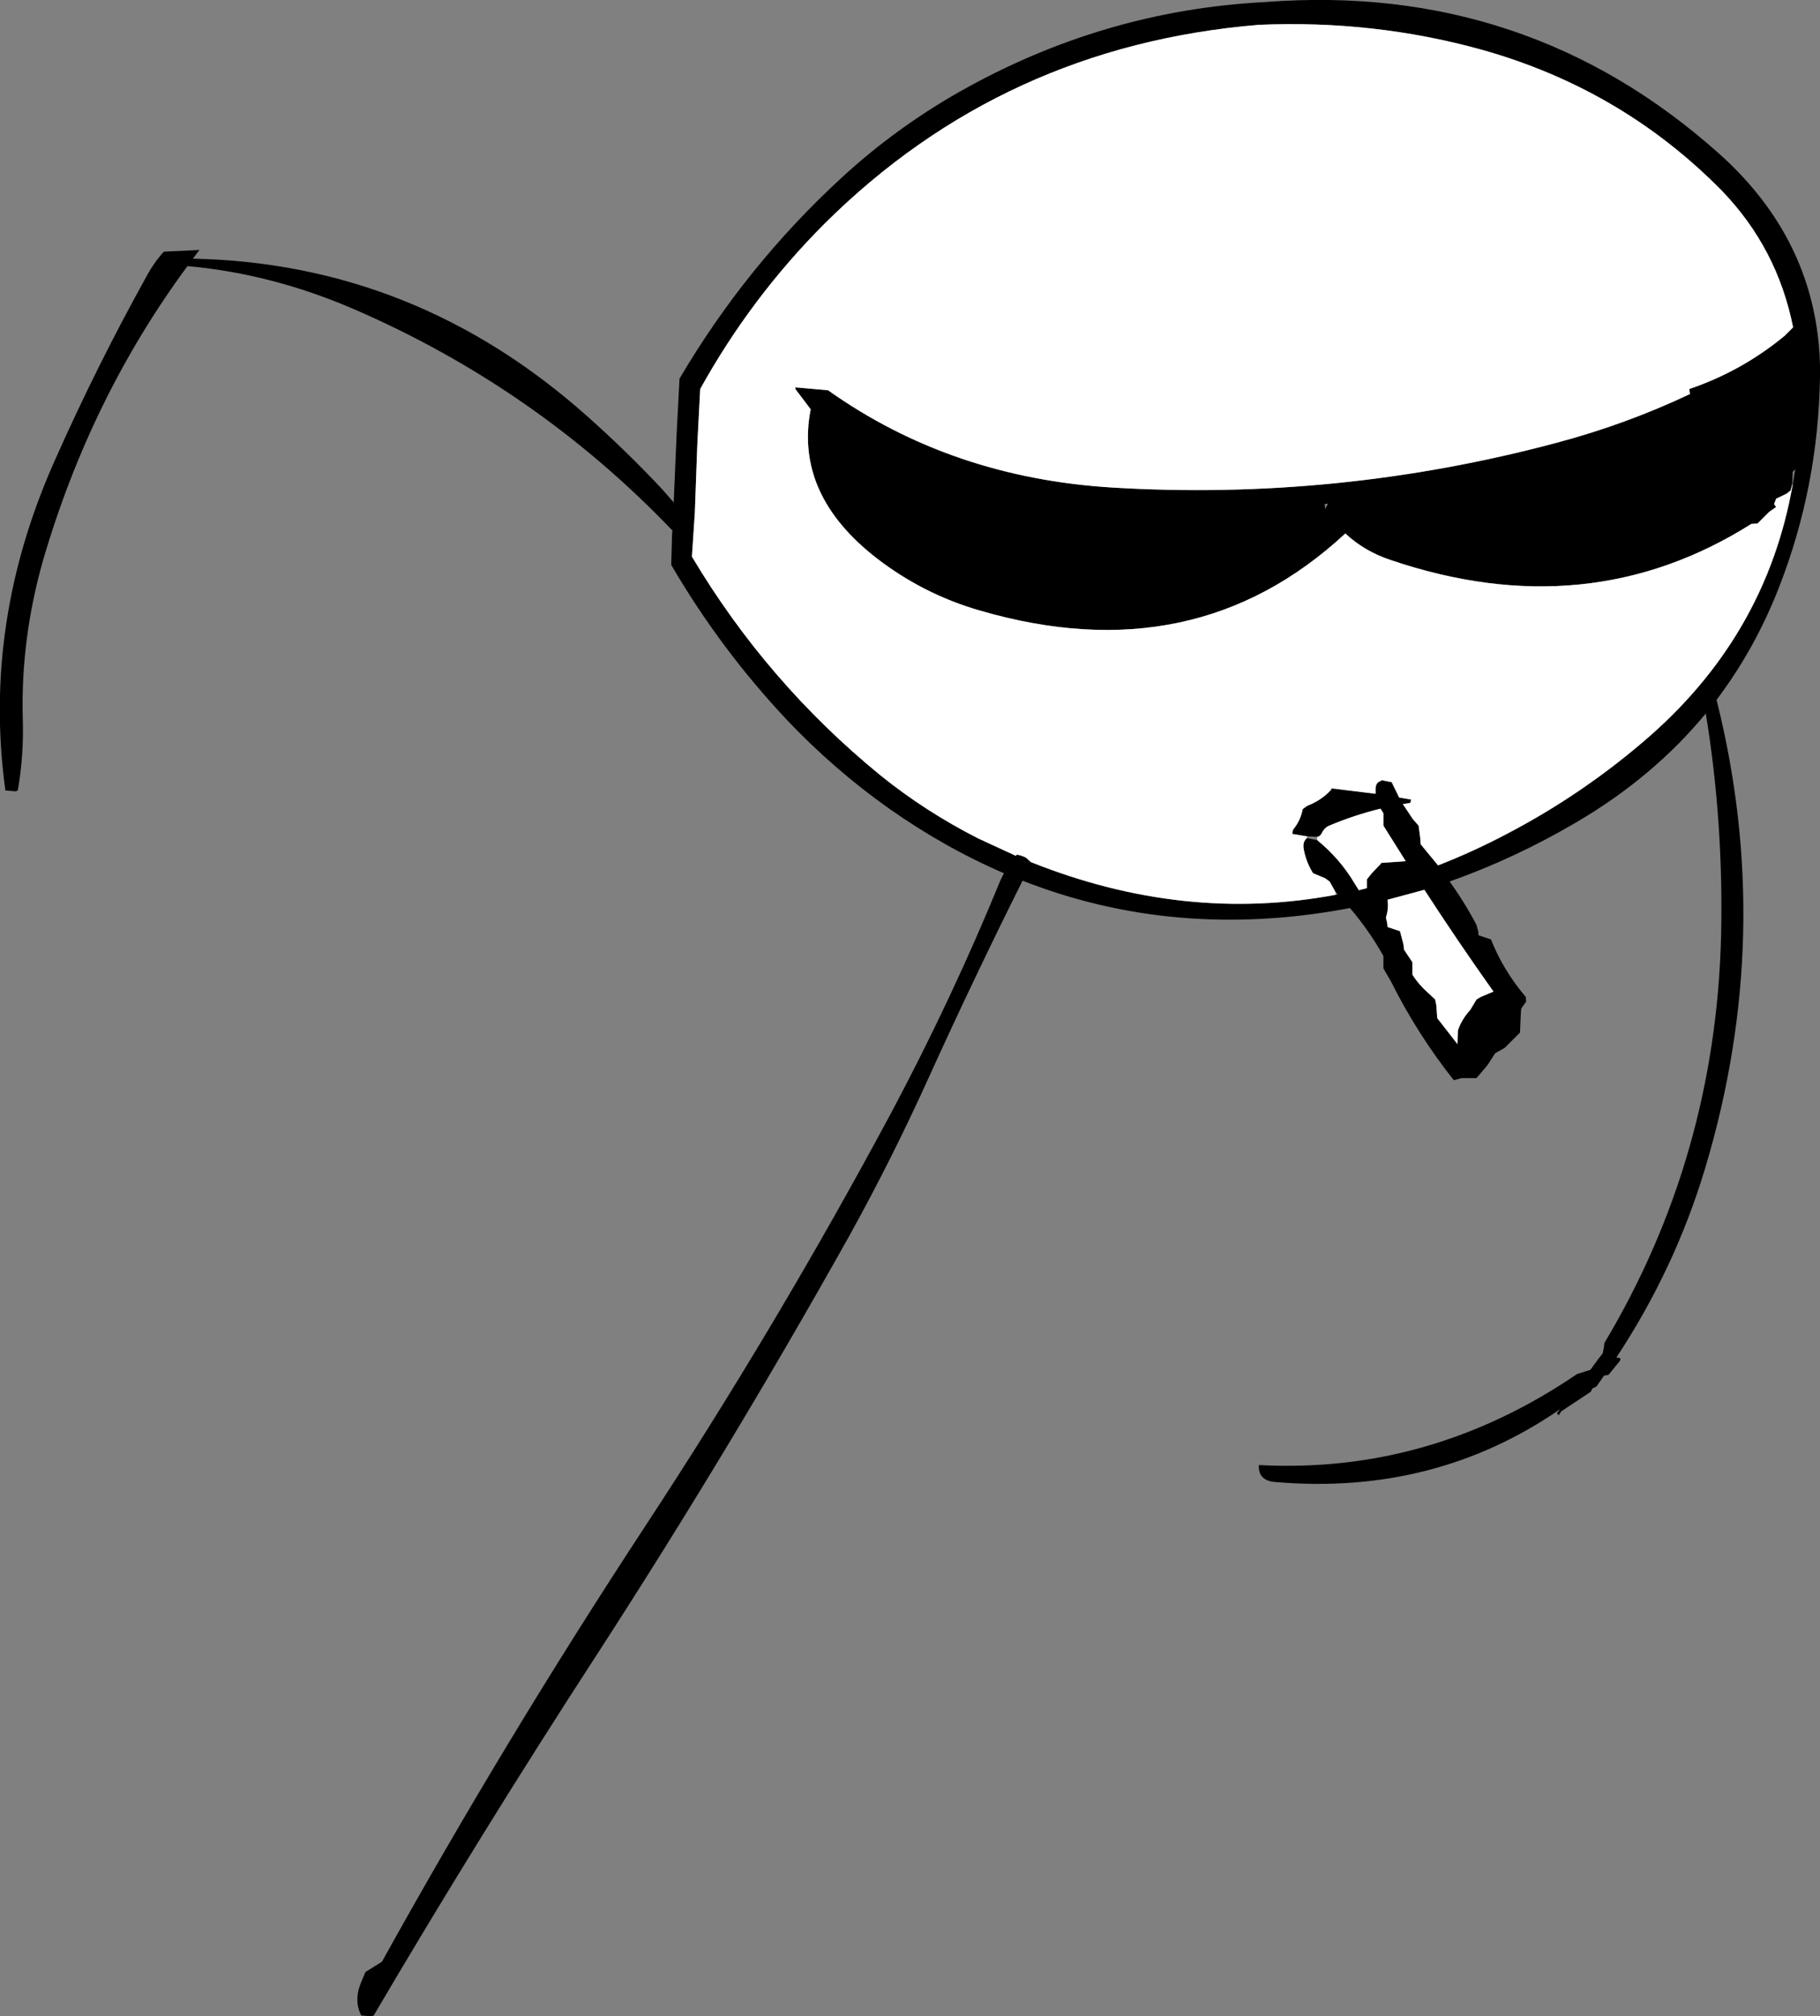<?xml version="1.0" encoding="UTF-8" standalone="no"?>
<svg xmlns:xlink="http://www.w3.org/1999/xlink" height="243.6px" width="219.9px" xmlns="http://www.w3.org/2000/svg">
  <rect width="100%" height="100%" fill="#808080" stroke="none"/>
  <g transform="matrix(1.0, 0.0, 0.0, 1.0, -11.6, -66.5)">
    <path d="M228.15 125.0 L227.95 125.75 227.45 126.15 226.2 126.75 225.95 127.4 226.2 127.75 225.35 128.35 223.95 129.75 223.2 129.8 Q203.45 142.25 179.6 134.15 176.45 133.1 174.15 130.95 155.95 147.85 129.95 140.25 123.2 138.3 117.6 134.0 107.55 126.25 109.55 115.95 L107.7 113.5 107.7 113.3 111.65 113.65 Q126.5 124.2 145.95 125.4 173.25 127.05 199.65 120.0 208.1 117.75 215.8 114.1 L215.7 113.5 Q222.05 111.35 227.25 107.05 L228.25 106.05 Q226.35 96.5 219.65 89.55 207.55 77.25 190.6 72.5 177.6 68.9 163.7 69.5 132.85 72.05 111.25 93.5 102.35 102.4 96.2 113.5 L95.85 120.25 95.55 128.5 95.2 133.75 Q104.25 148.95 117.95 160.15 123.4 164.55 129.8 167.8 L134.35 169.9 134.45 169.75 Q135.1 169.85 135.6 170.15 L136.15 170.65 Q154.65 178.05 173.0 174.6 L173.25 174.55 172.95 174.25 172.25 173.0 171.7 172.6 170.25 172.0 Q169.35 170.55 169.1 168.95 169.0 168.2 169.5 167.75 L170.75 168.0 Q173.5 170.25 175.25 173.2 L175.75 174.0 175.8 174.05 176.75 173.8 176.75 172.75 177.3 172.05 178.4 170.9 178.5 170.75 181.45 170.55 178.75 166.25 178.75 165.5 178.75 164.75 178.4 164.2 Q175.3 164.95 172.2 166.25 171.6 166.5 171.25 167.25 171.0 167.6 170.75 167.6 L169.55 167.55 167.75 167.25 Q167.75 166.85 167.9 166.65 168.75 165.6 169.0 164.25 L169.55 163.85 Q171.25 163.2 172.4 161.95 L172.5 161.75 177.8 162.4 177.8 161.75 Q177.85 161.0 178.45 160.85 L178.5 160.75 179.75 161.0 180.65 162.85 182.1 163.1 182.0 163.5 181.1 163.65 182.3 165.45 183.0 166.25 183.2 167.75 183.25 168.5 185.35 171.05 Q189.6 169.4 193.85 167.15 202.6 162.55 210.1 156.15 224.95 143.55 228.2 125.05 L228.5 123.2 228.2 123.5 228.15 125.0 M219.35 85.1 Q229.55 94.25 231.2 106.75 231.55 109.3 231.5 112.0 231.3 125.3 226.55 137.45 223.65 144.9 219.0 151.05 226.1 179.3 217.65 207.55 214.0 219.75 206.9 230.5 L207.4 230.6 207.3 231.0 207.25 231.0 205.95 232.6 205.4 232.7 204.5 234.0 204.0 234.25 203.8 234.65 200.25 237.0 199.95 237.45 199.95 237.5 199.7 237.25 200.1 236.75 Q184.95 247.2 165.7 245.55 163.6 245.4 163.7 243.5 184.4 244.6 202.15 232.5 L203.75 232.0 204.7 230.7 205.25 230.0 205.4 229.2 205.45 228.75 Q218.9 206.25 219.55 179.5 219.85 165.8 217.7 152.7 211.35 160.4 202.05 165.85 194.65 170.2 186.75 173.0 188.55 175.5 190.0 178.25 L190.2 179.0 190.25 179.5 191.75 180.0 Q193.2 183.7 195.95 186.95 L196.0 187.5 195.4 188.35 195.35 189.0 195.25 191.25 193.4 193.1 192.25 193.75 191.35 195.15 190.0 196.75 188.2 196.75 187.25 197.0 Q182.85 191.45 179.65 185.05 L178.75 183.5 178.75 182.75 178.75 182.0 Q177.05 178.95 174.7 176.2 L174.2 176.3 Q153.5 180.1 135.15 172.9 129.35 184.5 123.85 196.6 119.45 206.35 114.25 215.75 99.9 241.4 83.75 266.35 69.75 287.9 56.75 310.0 L56.5 310.1 55.25 310.0 Q54.35 308.25 55.15 306.2 L55.75 304.75 57.75 303.5 Q72.55 276.8 89.45 251.05 105.55 226.55 119.3 200.9 126.65 187.1 132.5 172.8 L132.9 172.0 Q125.7 168.9 118.9 164.1 112.35 159.45 106.7 153.5 98.65 144.95 92.7 134.75 L92.8 131.0 92.85 130.6 Q76.35 113.35 54.25 103.8 44.35 99.55 34.25 98.65 22.55 114.5 16.8 134.2 14.1 143.7 14.35 153.25 14.5 157.7 13.75 162.0 L13.5 162.1 12.25 162.0 Q9.45 141.65 18.3 121.95 23.35 110.6 29.35 99.8 30.25 98.15 31.4 96.9 L35.7 96.7 34.9 97.75 Q61.75 98.3 82.45 116.7 87.3 121.0 91.6 125.6 L93.0 127.2 93.35 119.0 93.7 112.25 Q101.7 98.65 113.2 88.05 119.75 82.0 127.6 77.55 144.95 67.75 164.45 66.75 196.1 64.3 219.35 85.1 M171.7 128.0 L172.05 127.35 171.65 127.4 171.7 128.0 M179.25 175.25 Q179.4 176.3 179.05 177.35 L179.2 178.0 179.25 178.5 180.75 179.0 181.15 180.5 181.25 181.25 181.75 182.0 182.25 182.75 182.25 183.5 182.25 184.25 Q183.05 185.5 184.2 186.5 L185.0 187.25 185.15 188.0 185.25 189.5 187.7 192.65 187.75 191.0 Q188.2 189.65 189.25 188.5 L190.0 187.25 190.5 186.95 192.05 186.3 Q187.75 180.25 183.7 174.0 L179.25 175.2 179.25 175.25" fill="#000000" fill-rule="evenodd" stroke="none"/>
    <path d="M173.0 174.6 Q154.65 178.05 136.15 170.65 L135.6 170.15 Q135.1 169.85 134.45 169.75 L134.35 169.9 129.8 167.8 Q123.4 164.55 117.95 160.15 104.25 148.95 95.2 133.75 L95.55 128.5 95.85 120.25 96.2 113.5 Q102.35 102.4 111.25 93.5 132.85 72.05 163.7 69.5 177.6 68.9 190.6 72.5 207.55 77.25 219.65 89.55 226.35 96.5 228.25 106.05 L227.25 107.05 Q222.05 111.35 215.7 113.5 L215.8 114.1 Q208.1 117.75 199.65 120.0 173.25 127.05 145.95 125.4 126.5 124.2 111.65 113.65 L107.7 113.3 107.7 113.5 109.55 115.95 Q107.55 126.25 117.6 134.0 123.2 138.3 129.95 140.25 155.95 147.85 174.15 130.95 176.45 133.1 179.6 134.15 203.45 142.25 223.2 129.8 L223.95 129.75 225.35 128.35 226.2 127.75 225.95 127.4 226.2 126.75 227.45 126.15 227.95 125.75 228.15 125.0 228.2 125.05 Q224.95 143.55 210.1 156.15 202.6 162.55 193.85 167.15 189.6 169.4 185.35 171.05 L183.25 168.5 183.2 167.75 183.0 166.25 182.3 165.45 181.1 163.65 182.0 163.5 182.1 163.1 180.65 162.85 179.75 161.0 178.5 160.75 178.45 160.85 Q177.85 161.0 177.8 161.75 L177.8 162.4 172.5 161.75 172.4 161.95 Q171.25 163.2 169.55 163.85 L169.0 164.25 Q168.75 165.6 167.9 166.65 167.75 166.85 167.75 167.25 L169.55 167.55 169.5 167.75 Q169.0 168.2 169.1 168.95 169.35 170.55 170.25 172.0 L171.7 172.6 172.25 173.0 172.95 174.25 173.0 174.6 M170.75 168.0 L170.75 167.6 Q171.0 167.6 171.25 167.25 171.6 166.5 172.2 166.25 175.3 164.95 178.4 164.2 L178.75 164.75 178.75 165.5 178.75 166.25 181.45 170.55 178.5 170.75 178.4 170.9 177.3 172.05 176.75 172.75 176.75 173.8 175.8 174.05 175.75 174.0 175.25 173.2 Q173.5 170.25 170.75 168.0 M179.25 175.25 L179.25 175.2 183.7 174.0 Q187.75 180.25 192.05 186.3 L190.5 186.95 190.0 187.25 189.25 188.5 Q188.2 189.65 187.75 191.0 L187.7 192.65 185.25 189.5 185.15 188.0 185.0 187.25 184.2 186.5 Q183.05 185.5 182.25 184.25 L182.25 183.5 182.25 182.75 181.75 182.0 181.25 181.25 181.15 180.5 180.75 179.0 179.25 178.5 179.2 178.0 179.05 177.35 Q179.4 176.3 179.25 175.25" fill="#ffffff" fill-rule="evenodd" stroke="none"/>
  </g>
</svg>
